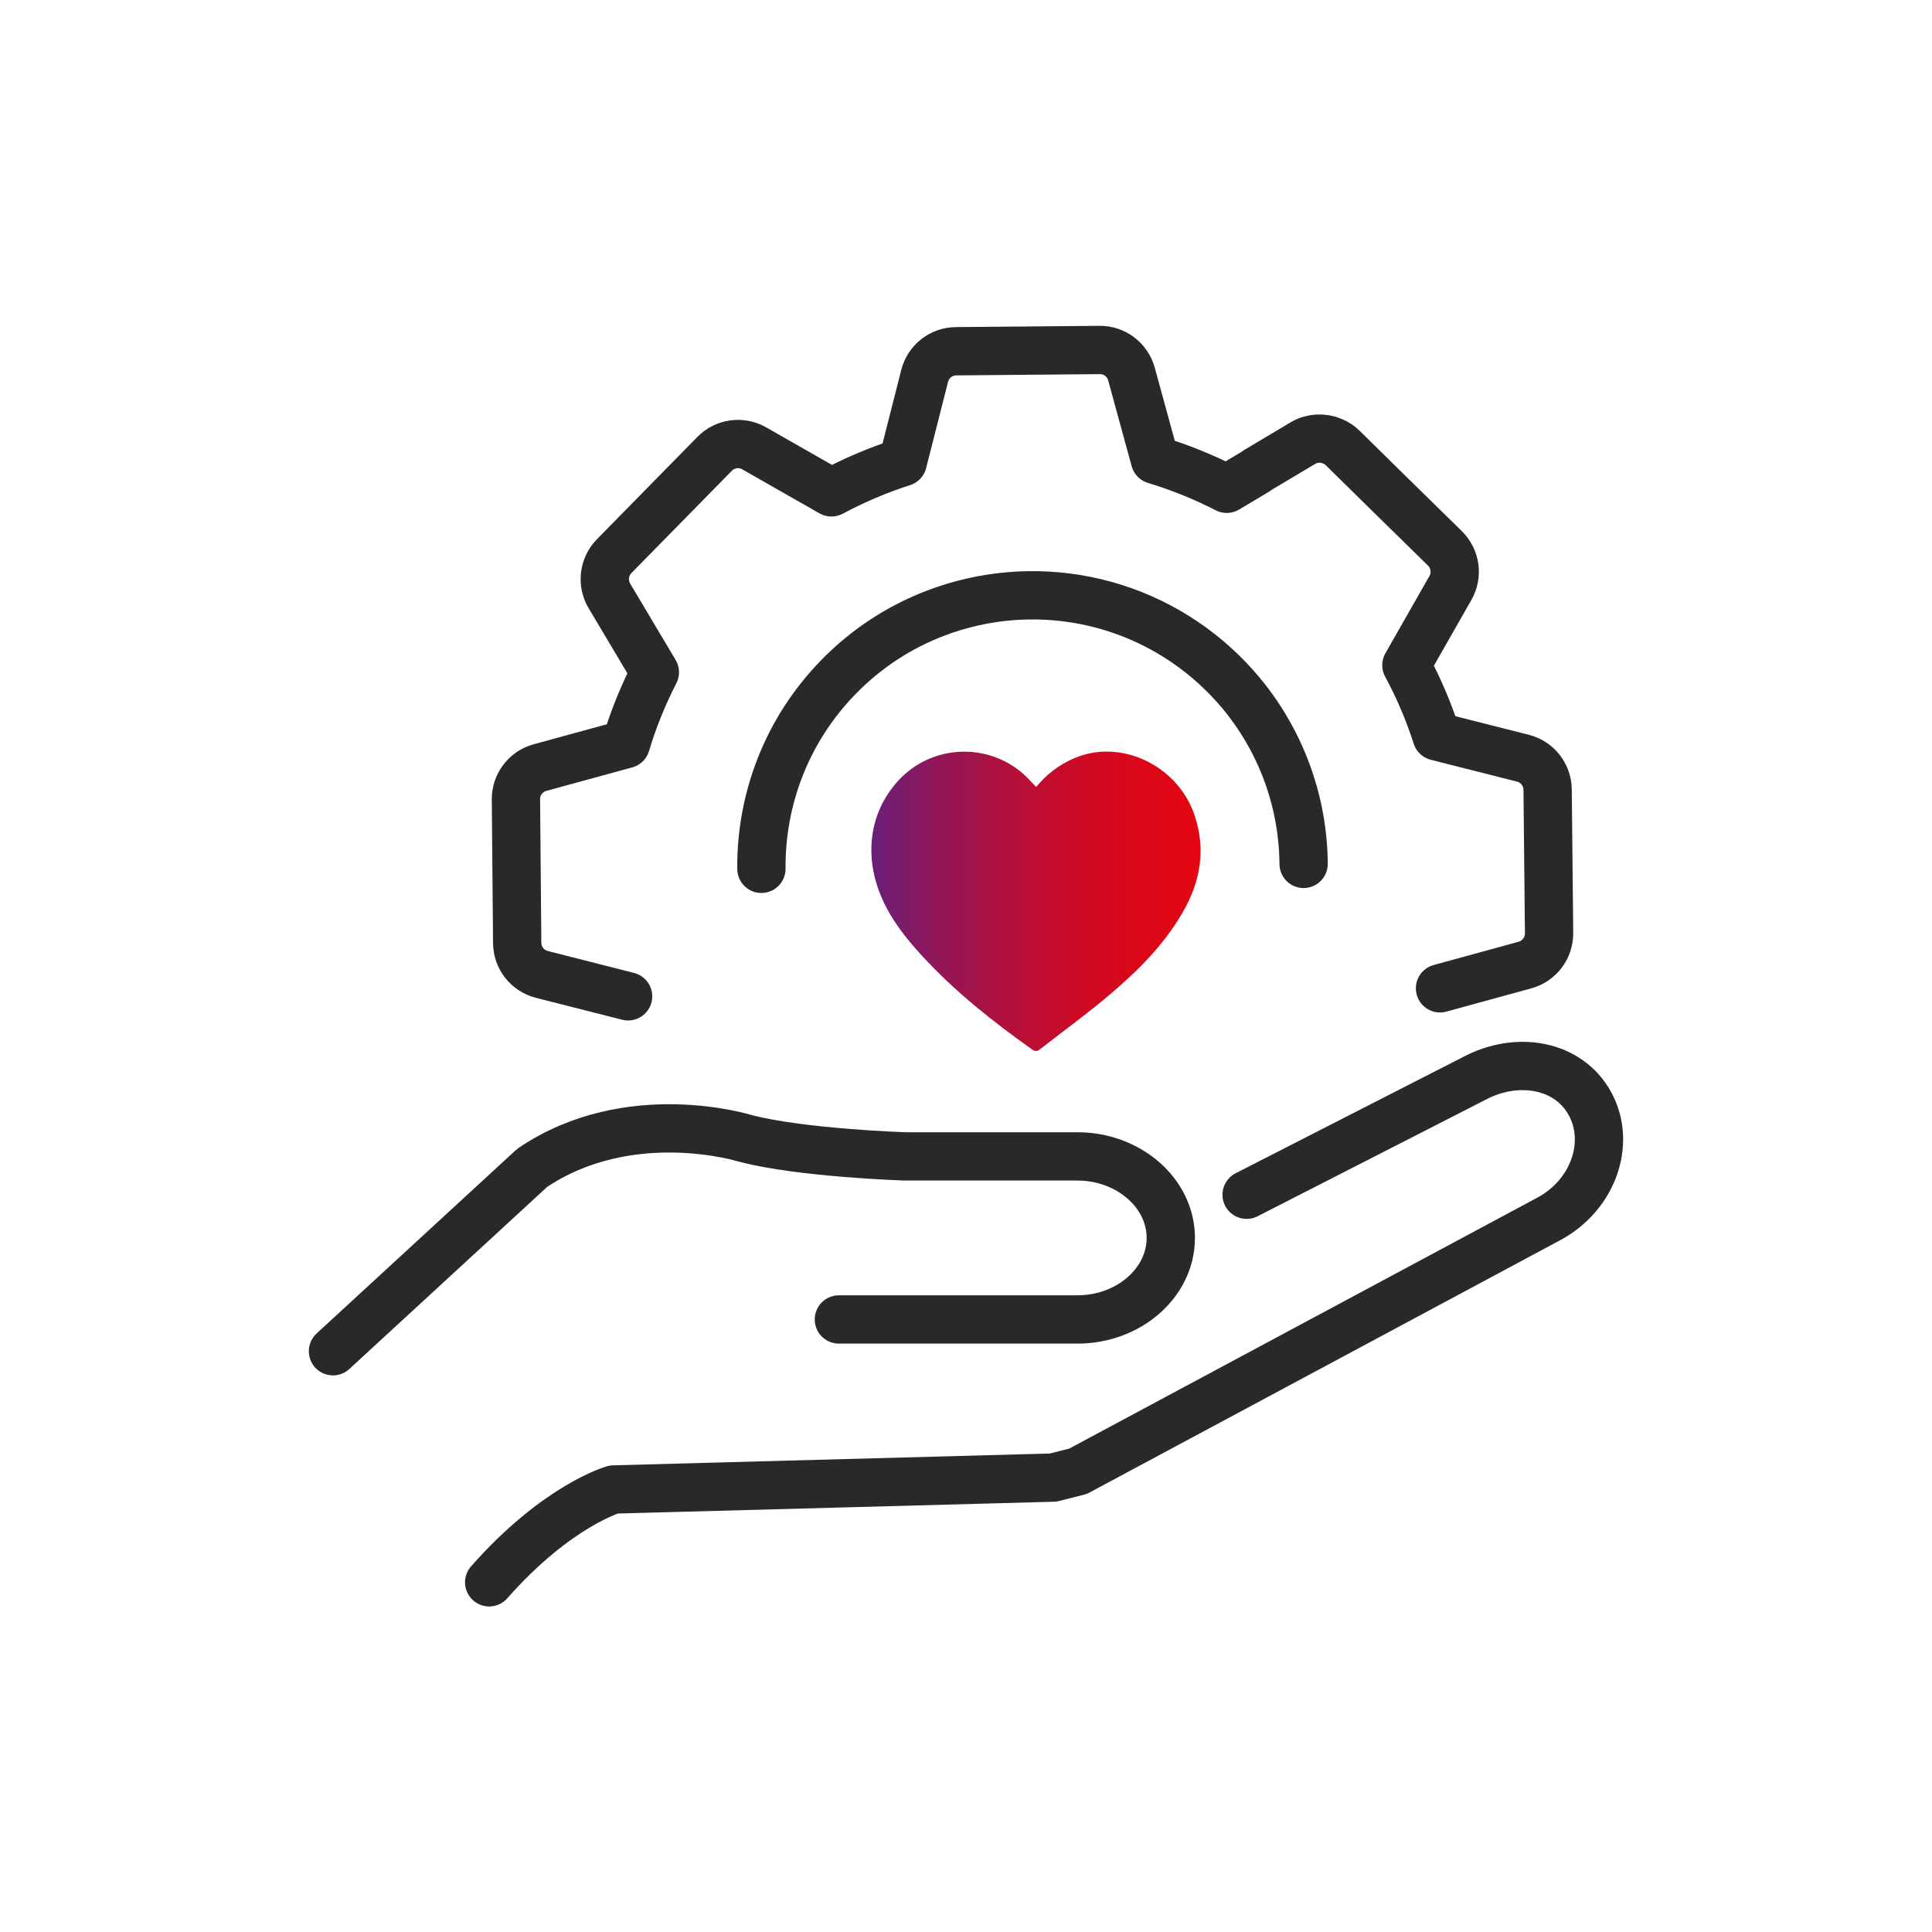 <svg xmlns="http://www.w3.org/2000/svg" xmlns:xlink="http://www.w3.org/1999/xlink" id="Layer_1" viewBox="0 0 200 200"><defs><style>.cls-1{fill:none;stroke:#28292b;stroke-linecap:round;stroke-linejoin:round;stroke-width:5px;}.cls-2{fill:url(#New_Gradient_Swatch_1);}</style><linearGradient id="New_Gradient_Swatch_1" x1="90.2" y1="93.31" x2="124.28" y2="93.31" gradientUnits="userSpaceOnUse"><stop offset="0" stop-color="#6a1f7a"></stop><stop offset=".22" stop-color="#941655"></stop><stop offset=".44" stop-color="#b60f38"></stop><stop offset=".65" stop-color="#cf0a23"></stop><stop offset=".84" stop-color="#dd0717"></stop><stop offset="1" stop-color="#e30613"></stop></linearGradient></defs><path class="cls-1" d="M129.05,123.68l23.5-12.01c4.54-2.44,9.87-1.46,12.07,2.63,2.19,4.09.27,9.43-4.27,11.87l-48.76,26.14-2.58.65-45.48,1.23s-5.86,1.64-12.89,9.61"></path><path class="cls-1" d="M34.47,139.88l20.63-18.99c10.08-6.8,22.04-3.05,22.04-3.05,5.79,1.52,16.54,1.87,16.54,1.87h17.85c5.32,0,9.67,3.8,9.67,8.44s-4.35,8.44-9.67,8.44h-24.69"></path><path class="cls-2" d="M107.26,81.47c1.11-1.35,2.4-2.31,3.92-2.97,4.78-2.08,10.69.69,12.46,5.83,1.24,3.61.61,6.98-1.22,10.14-1.96,3.39-4.68,6.07-7.57,8.52-2.31,1.96-4.77,3.74-7.15,5.6-.28.22-.5.3-.84.06-4.05-2.87-7.95-5.95-11.37-9.66-1.66-1.8-3.2-3.72-4.21-6.04-1.81-4.16-1.38-8.66,1.6-12.02,3.65-4.11,10.07-4.17,13.78-.1.18.19.36.38.59.63Z"></path><path class="cls-1" d="M149.07,102.31l8.8-2.41c1.48-.41,2.5-1.76,2.49-3.3l-.15-14.86c-.02-1.54-1.07-2.87-2.55-3.25l-8.93-2.26c-.82-2.54-1.87-5.02-3.14-7.37l4.56-8c.76-1.33.52-3.02-.57-4.09l-5.69-5.58-4.89-4.81c-.31-.31-.67-.54-1.06-.7-.98-.42-2.13-.37-3.08.2l-4.83,2.88v.03s-3.04,1.81-3.04,1.81c-2.38-1.22-4.87-2.23-7.43-3l-2.43-8.88c-.41-1.48-1.76-2.51-3.3-2.49l-14.86.13c-1.54.01-2.87,1.06-3.25,2.55l-2.27,8.93c-2.55.82-5.03,1.87-7.38,3.13l-8-4.56c-1.33-.76-3.02-.53-4.09.57l-10.41,10.6s0,0,0,0c-1.07,1.1-1.27,2.78-.49,4.1l4.71,7.91c-1.22,2.38-2.23,4.87-3,7.44l-8.89,2.43c-1.48.4-2.51,1.76-2.49,3.3l.13,14.86c.01,1.54,1.06,2.87,2.55,3.25l8.93,2.27M78.82,89.94c-.03-3.64.63-7.2,1.96-10.58,1.38-3.49,3.43-6.64,6.08-9.34,2.86-2.91,6.24-5.12,10.03-6.56,4.95-1.88,10.32-2.33,15.52-1.29,5.34,1.07,10.23,3.66,14.14,7.49,2.7,2.65,4.8,5.76,6.25,9.23,1.39,3.35,2.12,6.9,2.15,10.54"></path></svg>